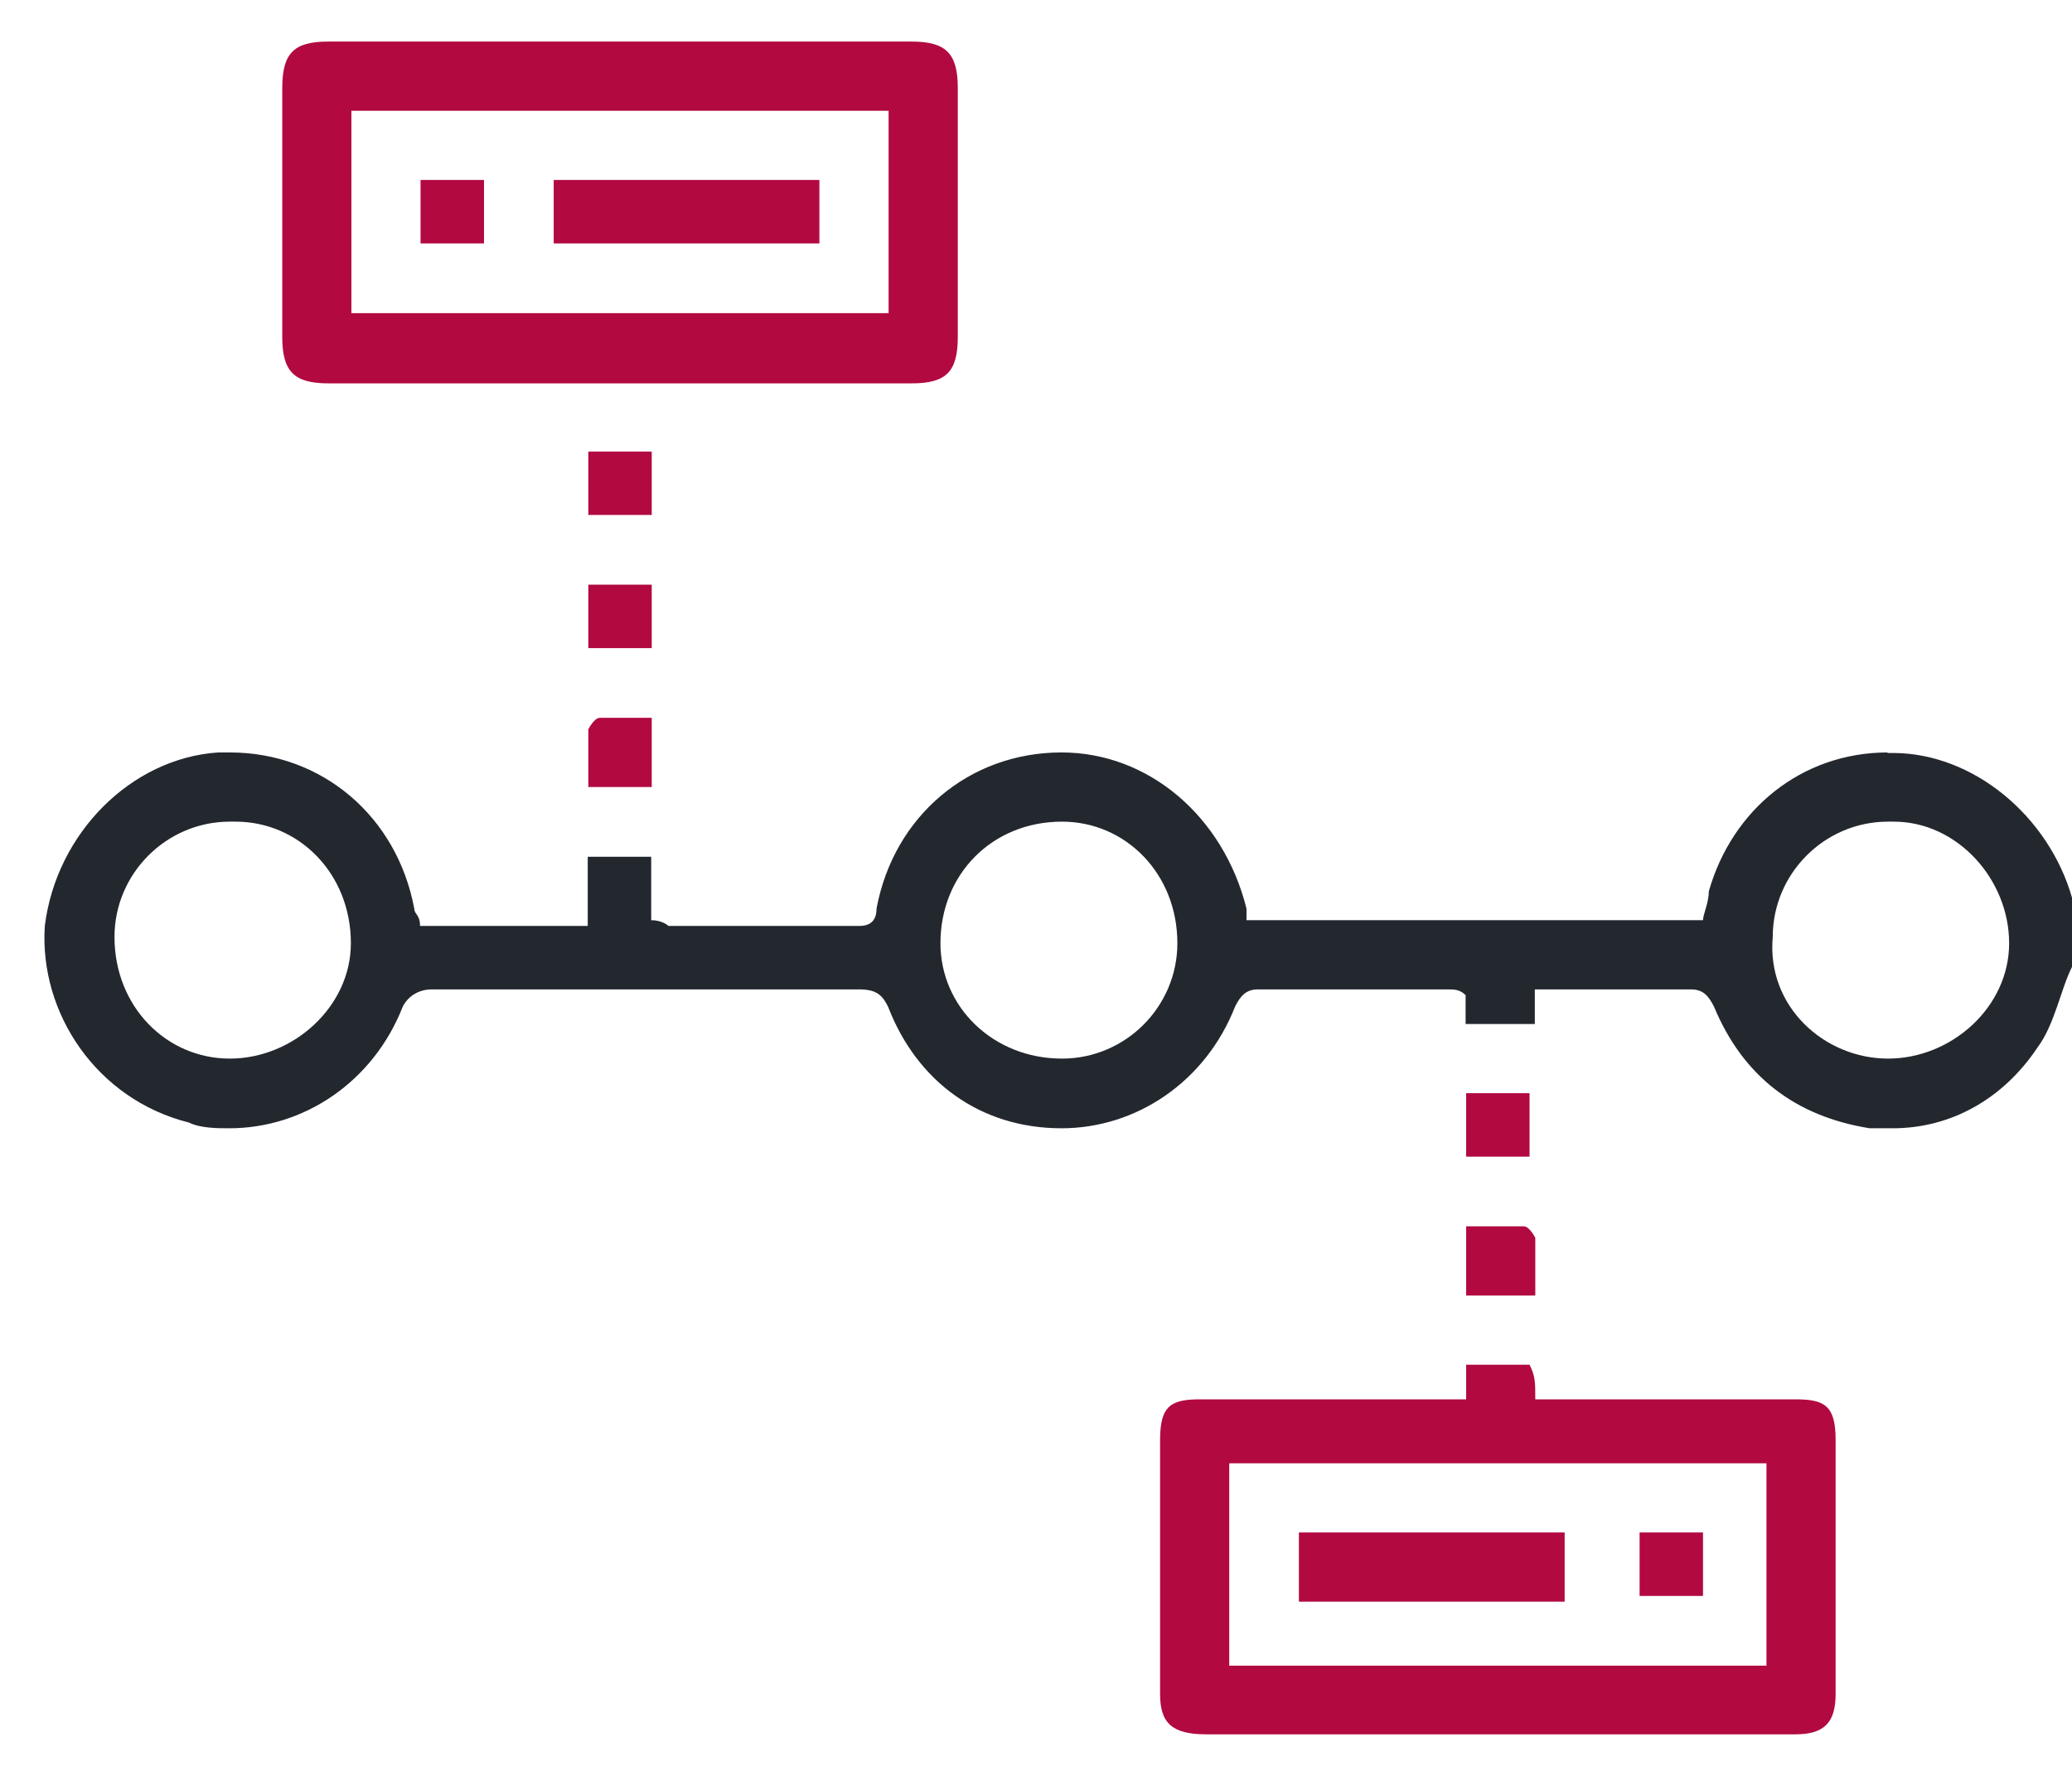 <svg width="35" height="30" viewBox="0 0 35 30" fill="none" xmlns="http://www.w3.org/2000/svg">
<path fill-rule="evenodd" clip-rule="evenodd" d="M3.882 13.88H3.979C5.05 13.88 5.927 14.757 5.927 15.934C5.927 17.006 4.953 17.883 3.882 17.883C2.811 17.883 1.934 17.006 1.934 15.828C1.934 14.757 2.811 13.88 3.882 13.88ZM17.94 13.88C19.012 13.88 19.888 14.757 19.888 15.934C19.888 17.006 19.012 17.883 17.94 17.883C16.772 17.883 15.886 17.006 15.886 15.934C15.886 14.765 16.763 13.88 17.94 13.88ZM31.892 13.88H31.99C33.061 13.88 33.938 14.854 33.938 15.934C33.938 17.015 32.964 17.883 31.892 17.883C30.821 17.883 29.839 17.006 29.945 15.828C29.945 14.757 30.821 13.88 31.892 13.88ZM31.892 12.711C30.423 12.711 29.254 13.685 28.865 15.058C28.865 15.252 28.767 15.447 28.767 15.545H21.056V15.35C20.667 13.791 19.401 12.711 17.931 12.711C16.373 12.711 15.098 13.782 14.806 15.35C14.806 15.545 14.709 15.642 14.514 15.642H11.292C11.292 15.642 11.194 15.545 11 15.545V14.473H9.928V15.642H7.095C7.095 15.447 6.998 15.447 6.998 15.35C6.706 13.791 5.44 12.711 3.882 12.711H3.687C2.217 12.808 0.951 14.075 0.757 15.642C0.659 17.112 1.633 18.573 3.191 18.963C3.386 19.06 3.678 19.06 3.873 19.06C5.139 19.06 6.307 18.272 6.803 17.006C6.901 16.811 7.095 16.714 7.29 16.714H14.514C14.806 16.714 14.904 16.811 15.001 17.006C15.488 18.272 16.559 19.06 17.931 19.06C19.197 19.06 20.366 18.272 20.862 17.006C20.959 16.811 21.056 16.714 21.251 16.714H24.465C24.562 16.714 24.66 16.714 24.757 16.811V17.298H25.926V16.714H28.564C28.759 16.714 28.856 16.811 28.953 17.006C29.44 18.175 30.317 18.857 31.583 19.06H31.972C32.946 19.06 33.831 18.573 34.416 17.697C34.708 17.307 34.805 16.723 35 16.333V15.164C34.61 13.8 33.344 12.72 31.972 12.72H31.875L31.892 12.711Z" fill="#23272E"/>
<path fill-rule="evenodd" clip-rule="evenodd" d="M29.839 24.719V28.138H20.764V24.719H29.839ZM24.766 23.054V23.639H20.277C19.791 23.639 19.596 23.736 19.596 24.321V28.616C19.596 29.103 19.791 29.298 20.375 29.298H30.326C30.812 29.298 31.007 29.103 31.007 28.616V24.321C31.007 23.736 30.812 23.639 30.326 23.639H25.934C25.934 23.347 25.934 23.249 25.837 23.054H24.766Z" fill="#B20941"/>
<path fill-rule="evenodd" clip-rule="evenodd" d="M15.01 1.871V5.29H5.936V1.871H15.01ZM5.547 0.702C4.962 0.702 4.768 0.897 4.768 1.491V5.688C4.768 6.273 4.962 6.476 5.547 6.476H15.4C15.984 6.476 16.179 6.282 16.179 5.688V1.491C16.179 0.906 15.984 0.702 15.4 0.702H5.547Z" fill="#B20941"/>
<path fill-rule="evenodd" clip-rule="evenodd" d="M9.938 7.628V8.699H11.009V7.628H9.938Z" fill="#B20941"/>
<path fill-rule="evenodd" clip-rule="evenodd" d="M9.938 9.877V10.949H11.009V9.877H9.938Z" fill="#B20941"/>
<path fill-rule="evenodd" clip-rule="evenodd" d="M10.424 12.126H10.132C10.035 12.126 9.938 12.321 9.938 12.321V13.295H11.009V12.126H10.424Z" fill="#B20941"/>
<path fill-rule="evenodd" clip-rule="evenodd" d="M24.766 18.467V19.539H25.837V18.467H24.766Z" fill="#B20941"/>
<path fill-rule="evenodd" clip-rule="evenodd" d="M25.253 20.716H24.766V21.886H25.934V20.911C25.934 20.911 25.837 20.716 25.739 20.716H25.253Z" fill="#B20941"/>
<path fill-rule="evenodd" clip-rule="evenodd" d="M21.941 25.888V27.057H26.43V25.888H21.941Z" fill="#B20941"/>
<path fill-rule="evenodd" clip-rule="evenodd" d="M27.696 25.888V26.96H28.767V25.888H27.696Z" fill="#B20941"/>
<path fill-rule="evenodd" clip-rule="evenodd" d="M9.353 3.04V4.112H13.841V3.04H9.353Z" fill="#B20941"/>
<path fill-rule="evenodd" clip-rule="evenodd" d="M7.104 3.04V4.112H8.176V3.04H7.104Z" fill="#B20941"/>
</svg>
